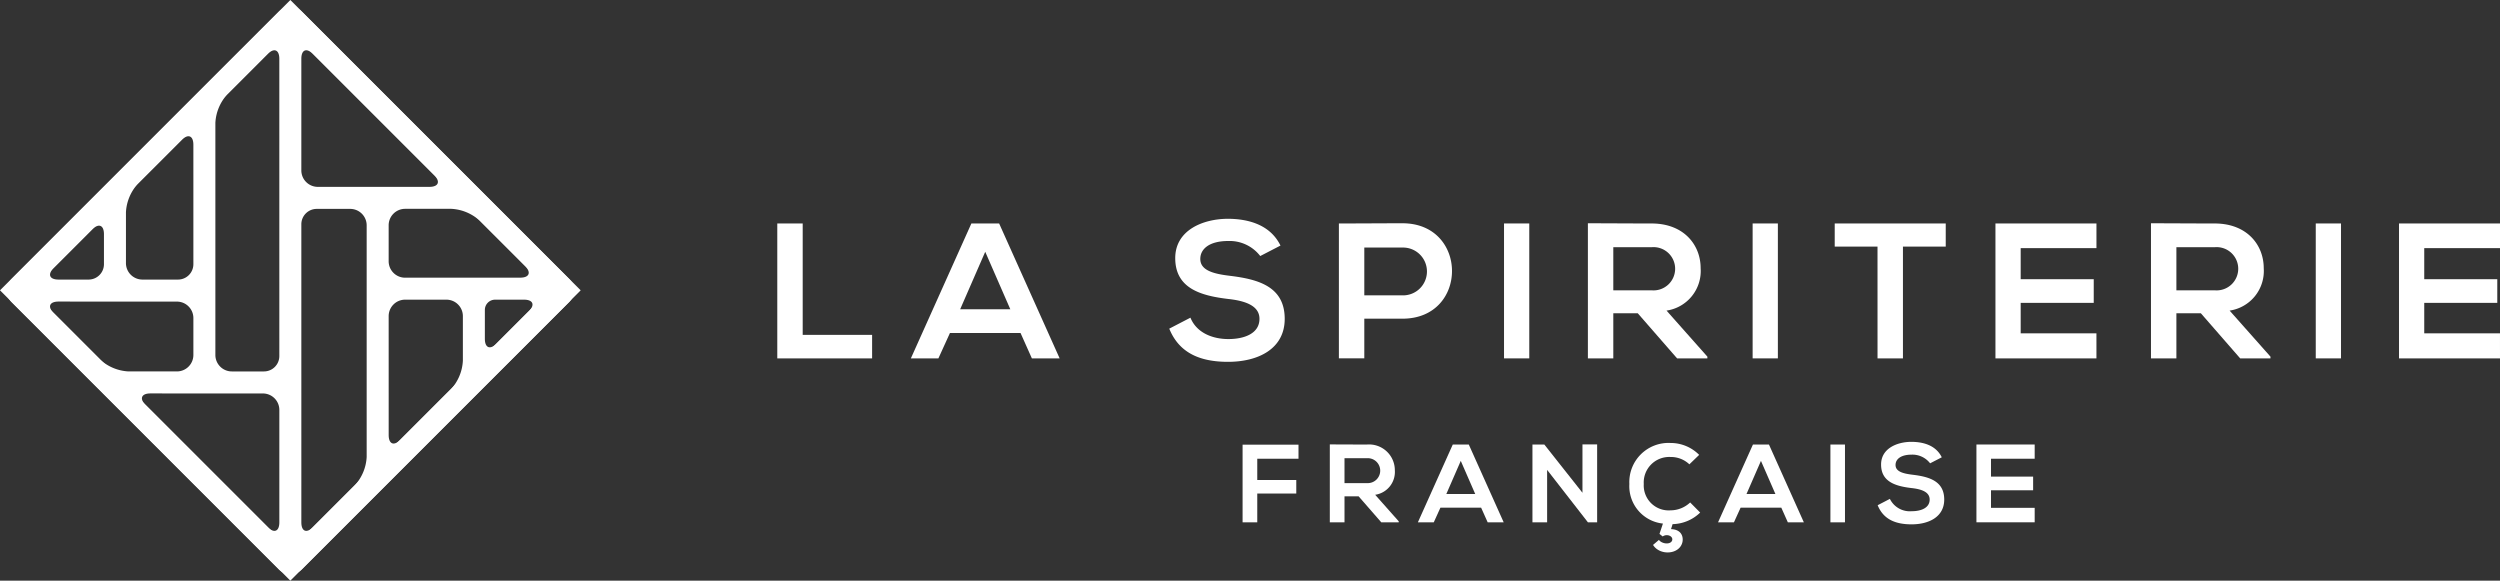 <svg xmlns="http://www.w3.org/2000/svg" width="354.148" height="82.256" viewBox="0 0 354.148 82.256">
  <rect x="0" y="0" width="354.148" height="82.256" fill="#333333" stroke="none"/>
  <g id="Group_14984" data-name="Group 14984" transform="translate(-783 -11.83)">
    <g id="Group_14947" data-name="Group 14947" transform="translate(55.129 -75.328)">
      <path id="Path_230" data-name="Path 230" d="M76.213,166.782V155.776h7.921v2H78.292v3.008h5.527v1.92H78.292v4.079Z" transform="translate(827.682 -5.63)" fill="#fff"/>
      <path id="Path_231" data-name="Path 231" d="M92.581,157.692v3.527h3.165a1.768,1.768,0,1,0,0-3.527Zm7.684,9.086H97.794l-3.212-3.685h-2v3.685H90.5V155.74c1.748,0,3.5.016,5.244.016a3.652,3.652,0,0,1,3.968,3.652,3.27,3.27,0,0,1-2.787,3.465l3.338,3.763Z" transform="translate(825.751 -5.625)" fill="#fff"/>
      <path id="Path_232" data-name="Path 232" d="M111,158.072l-2.047,4.692h4.094Zm2.882,6.628h-5.764l-.944,2.078h-2.251l4.944-11.022h2.268l4.944,11.022h-2.268Z" transform="translate(823.803 -5.627)" fill="#fff"/>
      <path id="Path_233" data-name="Path 233" d="M130.775,155.74h2.078v11.037h-1.291v.016l-5.794-7.447v7.432h-2.079V155.755h1.685l5.4,6.833Z" transform="translate(821.267 -5.625)" fill="#fff"/>
      <path id="Path_234" data-name="Path 234" d="M143.751,169.233c.457.614,1.685.693,1.874.063.173-.6-.74-.976-1.339-.551l-.457-.362.489-1.464a5.324,5.324,0,0,1-4.755-5.606,5.547,5.547,0,0,1,5.841-5.81,5.685,5.685,0,0,1,4.047,1.685l-1.386,1.339a3.788,3.788,0,0,0-2.661-1.039,3.613,3.613,0,0,0-3.8,3.825,3.534,3.534,0,0,0,3.8,3.732,4.059,4.059,0,0,0,2.771-1.117l1.418,1.432A5.77,5.77,0,0,1,145.687,167l-.22.708c1.449.048,1.764,1.024,1.622,1.811-.394,1.826-3.212,1.984-4.172.425Z" transform="translate(819.122 -5.593)" fill="#fff"/>
      <path id="Path_235" data-name="Path 235" d="M160.167,158.072l-2.047,4.692h4.094Zm2.882,6.628h-5.763l-.945,2.078h-2.252l4.944-11.022H161.3l4.944,11.022h-2.268Z" transform="translate(817.159 -5.627)" fill="#fff"/>
      <rect id="Rectangle_87" data-name="Rectangle 87" width="2.063" height="11.022" transform="translate(987.166 150.13)" fill="#fff"/>
      <path id="Path_236" data-name="Path 236" d="M187.663,158.359a3.164,3.164,0,0,0-2.615-1.228c-1.543,0-2.282.646-2.282,1.464,0,.961,1.133,1.228,2.456,1.386,2.3.284,4.44.882,4.44,3.511,0,2.457-2.173,3.512-4.629,3.512-2.252,0-3.984-.693-4.8-2.709l1.731-.9a3.141,3.141,0,0,0,3.1,1.748c1.307,0,2.535-.457,2.535-1.654,0-1.039-1.086-1.464-2.551-1.622-2.251-.267-4.33-.866-4.33-3.338,0-2.267,2.237-3.2,4.268-3.212,1.715,0,3.495.488,4.329,2.189Z" transform="translate(813.626 -5.568)" fill="#fff"/>
      <path id="Path_237" data-name="Path 237" d="M204.662,166.773h-8.251l0-11.021,8.251,0v2.015h-6.188V160.3h5.968v1.936h-5.968v2.487h6.188Z" transform="translate(811.44 -5.626)" fill="#fff"/>
    </g>
    <g id="Group_14952" data-name="Group 14952" transform="translate(0 -12.17)">
      <path id="Path_238" data-name="Path 238" d="M136.458,1.8a2.333,2.333,0,0,0-3.3,0L95.33,39.63a2.331,2.331,0,0,0,0,3.3l37.83,37.83a2.333,2.333,0,0,0,3.3,0l37.83-37.83a2.333,2.333,0,0,0,0-3.3ZM138.7,26.588a2.333,2.333,0,0,1-2.333-2.333V8.449c0-1.288.739-1.594,1.649-.683L155.19,24.939c.911.911.6,1.649-.683,1.649Zm-5.45,23.967a2.178,2.178,0,0,1-2.179,2.179h-4.549A2.332,2.332,0,0,1,124.19,50.4V17.511a6.469,6.469,0,0,1,1.649-3.983L131.6,7.766c.911-.912,1.649-.6,1.649.683ZM121.074,37.542a2.178,2.178,0,0,1-2.179,2.179h-5.04a2.333,2.333,0,0,1-2.333-2.333v-7.21a6.471,6.471,0,0,1,1.649-3.983l6.253-6.251c.911-.911,1.649-.605,1.649.683Zm-12.668,0a2.178,2.178,0,0,1-2.179,2.179h-4.249c-1.288,0-1.594-.739-.682-1.649l5.46-5.461c.912-.911,1.65-.6,1.65.683Zm10.335,5.3a2.333,2.333,0,0,1,2.333,2.333V50.4a2.333,2.333,0,0,1-2.333,2.333h-6.866a6.466,6.466,0,0,1-3.982-1.648l-6.6-6.6c-.912-.912-.605-1.649.682-1.649Zm12.177,13.013a2.333,2.333,0,0,1,2.333,2.333V74.11c0,1.289-.739,1.594-1.649.683L114.309,57.5c-.911-.912-.6-1.65.683-1.65Zm5.45-23.967a2.178,2.178,0,0,1,2.179-2.179h4.742a2.332,2.332,0,0,1,2.333,2.333V64.856a6.464,6.464,0,0,1-1.649,3.982l-5.955,5.955c-.911.912-1.649.605-1.649-.683ZM148.738,44.9a2.332,2.332,0,0,1,2.333-2.333h5.846a2.333,2.333,0,0,1,2.333,2.333V51.23a6.465,6.465,0,0,1-1.65,3.982l-7.211,7.21c-.911.911-1.649.605-1.649-.683Zm13.627-.88a1.453,1.453,0,0,1,1.453-1.452h4.088c1.288,0,1.594.739.682,1.649l-4.574,4.574c-.911.912-1.649.605-1.649-.682ZM151.07,39.455a2.332,2.332,0,0,1-2.333-2.333V32.037A2.332,2.332,0,0,1,151.07,29.7h6.552a6.465,6.465,0,0,1,3.982,1.649l6.452,6.451c.911.912.6,1.65-.683,1.65Z" transform="translate(689.32 23.883)" fill="#fff"/>
      <path id="Path_239" data-name="Path 239" d="M134.658,82.256,93.529,41.128,134.658,0l41.129,41.128ZM97.937,41.128l36.721,36.721,36.72-36.721L134.658,4.407Z" transform="translate(689.471 24)" fill="#fff"/>
    </g>
    <g id="Group_14953" data-name="Group 14953" transform="translate(55.129 -73.497)">
      <path id="Path_221" data-name="Path 221" d="M0,117.431v19.113H13.433v-3.331H3.6V117.431Z" transform="translate(837.98 -0.448)" fill="#fff"/>
      <path id="Path_222" data-name="Path 222" d="M32.414,121.444l-3.549,8.137h7.1Zm5,11.5H27.417l-1.638,3.6h-3.9l8.573-19.113h3.931l8.573,19.113H39.022Z" transform="translate(835.024 -0.448)" fill="#fff"/>
      <path id="Path_223" data-name="Path 223" d="M77.091,121.943a5.478,5.478,0,0,0-4.533-2.13c-2.675,0-3.959,1.12-3.959,2.539,0,1.666,1.966,2.129,4.259,2.4,3.986.492,7.7,1.529,7.7,6.089,0,4.259-3.767,6.089-8.027,6.089-3.9,0-6.908-1.2-8.328-4.7l3-1.556c.846,2.1,3.058,3.031,5.379,3.031,2.266,0,4.4-.792,4.4-2.867,0-1.8-1.885-2.539-4.424-2.812-3.9-.464-7.508-1.5-7.508-5.789,0-3.932,3.877-5.542,7.4-5.57,2.976,0,6.062.846,7.509,3.794Z" transform="translate(829.305 -0.346)" fill="#fff"/>
      <path id="Path_224" data-name="Path 224" d="M95.586,127.611h5.406a3.387,3.387,0,1,0,0-6.772H95.586Zm5.406,3.3H95.586v5.624h-3.6V117.427c3,0,6.007-.028,9.01-.028,9.338,0,9.365,13.515,0,13.515" transform="translate(825.551 -0.443)" fill="#fff"/>
      <rect id="Rectangle_84" data-name="Rectangle 84" width="3.577" height="19.113" transform="translate(940.93 116.982)" fill="#fff"/>
      <path id="Path_225" data-name="Path 225" d="M136.369,120.784V126.9h5.488a3.065,3.065,0,1,0,0-6.116Zm13.324,15.755h-4.286l-5.571-6.389h-3.467v6.389h-3.6V117.4c3.031,0,6.061.028,9.092.028,4.505.028,6.881,3.031,6.881,6.334a5.67,5.67,0,0,1-4.833,6.007l5.789,6.525Z" transform="translate(820.041 -0.443)" fill="#fff"/>
      <rect id="Rectangle_85" data-name="Rectangle 85" width="3.576" height="19.113" transform="translate(976.147 116.982)" fill="#fff"/>
      <path id="Path_226" data-name="Path 226" d="M179.262,120.707H173.2v-3.276h15.727v3.276h-6.062v15.836h-3.6Z" transform="translate(814.576 -0.448)" fill="#fff"/>
      <path id="Path_227" data-name="Path 227" d="M213.832,136.543H199.525V117.43h14.308v3.495H203.1v4.4h10.348v3.358H203.1v4.314h10.73Z" transform="translate(811.02 -0.448)" fill="#fff"/>
      <path id="Path_228" data-name="Path 228" d="M228.6,120.784V126.9h5.488a3.065,3.065,0,1,0,0-6.116Zm13.324,15.755h-4.286l-5.57-6.389H228.6v6.389H225V117.4c3.031,0,6.061.028,9.092.028,4.506.028,6.881,3.031,6.881,6.334a5.67,5.67,0,0,1-4.833,6.007l5.789,6.525Z" transform="translate(807.577 -0.443)" fill="#fff"/>
      <rect id="Rectangle_86" data-name="Rectangle 86" width="3.577" height="19.113" transform="translate(1055.919 116.982)" fill="#fff"/>
      <path id="Path_229" data-name="Path 229" d="M279.932,136.543H265.625V117.43h14.307v3.495H269.2v4.4h10.347v3.358H269.2v4.314h10.73Z" transform="translate(802.087 -0.448)" fill="#fff"/>
    </g>
  </g>
</svg>

